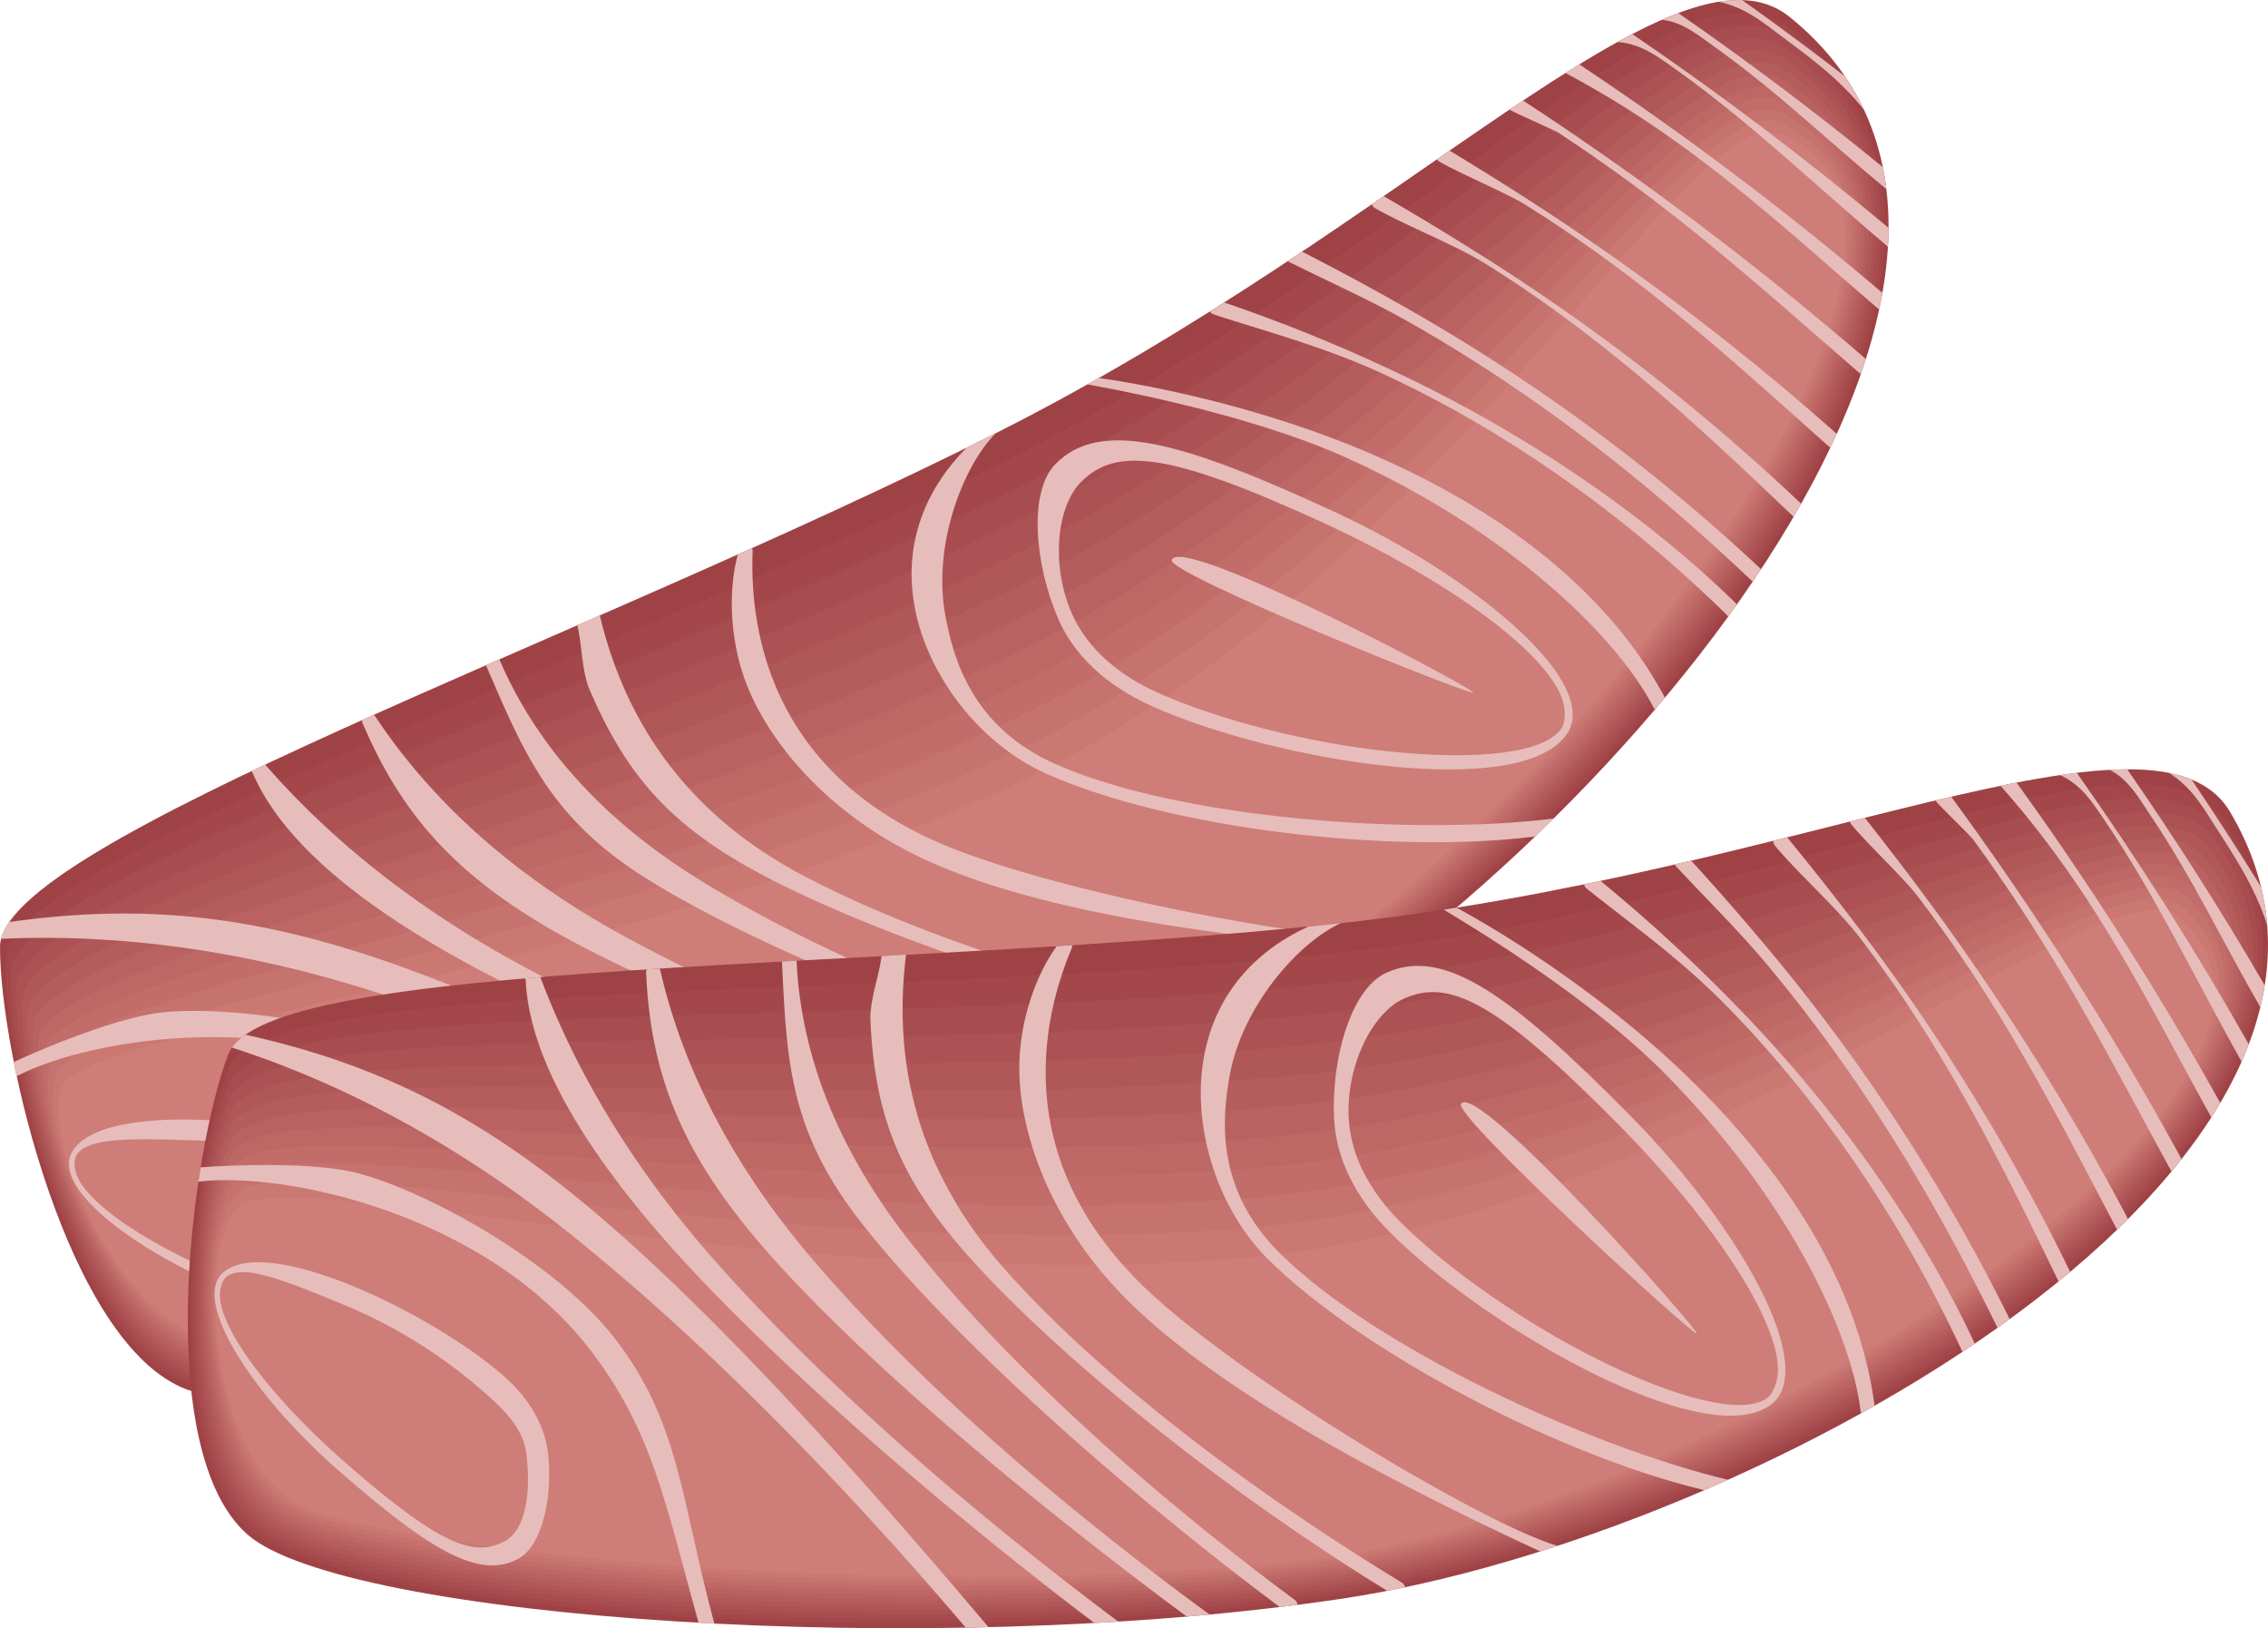 <svg xmlns="http://www.w3.org/2000/svg" width="444.433" height="318.975" viewBox="0 0 444.433 318.975">
  <g id="Raggruppa_1489" data-name="Raggruppa 1489" transform="translate(-330.15 -1085.176)">
    <g id="Raggruppa_1488" data-name="Raggruppa 1488">
      <g id="Raggruppa_1484" data-name="Raggruppa 1484" transform="translate(2686.519 -1339.675)">
        <g id="Raggruppa_1480" data-name="Raggruppa 1480">
          <g id="Raggruppa_1478" data-name="Raggruppa 1478">
            <path id="Tracciato_12895" data-name="Tracciato 12895" d="M-2005.634,2428.2c61.539,49.7-37.146,165.514-109,205.381s-181.725,72.209-205.111,63.478-36.743-66.3-36.618-86.782,114.3-59.918,195.152-100.58S-2027.976,2410.154-2005.634,2428.2Z" fill="#9f4246"/>
            <path id="Tracciato_12896" data-name="Tracciato 12896" d="M-2005.837,2430.266c60.3,46.831-37.874,163.486-109.876,203.02s-180.17,70.981-203.251,62.959-36.769-63.723-36.313-83.44,113.421-56.4,194.37-96.843S-2027.728,2413.264-2005.837,2430.266Z" fill="#a3474b"/>
            <path id="Tracciato_12897" data-name="Tracciato 12897" d="M-2006.04,2432.332c59.06,43.959-38.6,161.46-110.749,200.659s-178.613,69.754-201.388,62.441-36.8-61.15-36.009-80.1,112.546-52.88,193.588-93.107S-2027.481,2416.373-2006.04,2432.332Z" fill="#a84d4f"/>
            <path id="Tracciato_12898" data-name="Tracciato 12898" d="M-2006.242,2434.4c57.82,41.087-39.33,159.433-111.621,198.3s-177.059,68.526-199.528,61.922-36.824-58.578-35.7-76.755,111.669-49.361,192.8-89.371S-2027.234,2419.482-2006.242,2434.4Z" fill="#ac5254"/>
            <path id="Tracciato_12899" data-name="Tracciato 12899" d="M-2006.445,2436.465c56.581,38.214-40.058,157.405-112.493,195.937s-175.5,67.3-197.666,61.4-36.851-56-35.4-73.411,110.793-45.843,192.024-85.635S-2026.987,2422.591-2006.445,2436.465Z" fill="#b05758"/>
            <path id="Tracciato_12900" data-name="Tracciato 12900" d="M-2006.648,2438.531c55.342,35.342-40.786,155.379-113.365,193.577s-173.948,66.07-195.805,60.884-36.878-53.431-35.093-70.069,109.916-42.324,191.241-81.9S-2026.74,2425.7-2006.648,2438.531Z" fill="#b55d5d"/>
            <path id="Tracciato_12901" data-name="Tracciato 12901" d="M-2006.851,2440.6c54.1,32.47-41.514,153.352-114.237,191.217s-172.392,64.842-193.943,60.365-36.906-50.858-34.789-66.727,109.041-38.8,190.459-78.161S-2026.493,2428.809-2006.851,2440.6Z" fill="#b96261"/>
            <path id="Tracciato_12902" data-name="Tracciato 12902" d="M-2007.053,2442.664c52.863,29.6-42.243,151.325-115.11,188.855s-170.836,63.615-192.082,59.847-36.932-48.285-34.483-63.384,108.164-35.286,189.676-74.426S-2026.246,2431.918-2007.053,2442.664Z" fill="#be6866"/>
            <path id="Tracciato_12903" data-name="Tracciato 12903" d="M-2007.256,2444.73c51.624,26.725-42.97,149.3-115.982,186.5s-169.281,62.387-190.22,59.328-36.96-45.712-34.179-60.041,107.288-31.768,188.894-70.69S-2026,2435.028-2007.256,2444.73Z" fill="#c26d6a"/>
            <path id="Tracciato_12904" data-name="Tracciato 12904" d="M-2007.459,2446.8c50.384,23.853-43.7,147.271-116.854,184.134s-167.725,61.159-188.359,58.809-36.987-43.138-33.874-56.7,106.412-28.249,188.113-66.953S-2025.751,2438.137-2007.459,2446.8Z" fill="#c6726f"/>
            <path id="Tracciato_12905" data-name="Tracciato 12905" d="M-2007.662,2448.863c49.145,20.98-44.426,145.244-117.725,181.773s-166.17,59.931-186.5,58.29-37.015-40.566-33.569-53.356,105.536-24.729,187.33-63.216S-2025.5,2441.246-2007.662,2448.863Z" fill="#cb7873"/>
            <path id="Tracciato_12906" data-name="Tracciato 12906" d="M-2007.864,2450.929c47.905,18.108-45.155,143.217-118.6,179.412s-164.615,58.7-184.637,57.772-37.041-37.993-33.264-50.013,104.66-21.211,186.548-59.481S-2025.257,2444.355-2007.864,2450.929Z" fill="#cf7d78"/>
          </g>
          <g id="Raggruppa_1479" data-name="Raggruppa 1479">
            <path id="Tracciato_12907" data-name="Tracciato 12907" d="M-2104.734,2626.47c-37.082-7.072-70.365-17.662-93.714-29.821-22.809-11.877-35.278-29.795-40.38-51.244-.02-.086-3.532,1.545-4.413,1.93.966,4,.842,8.994,2.447,12.715,7.183,16.645,15.753,26.787,34.683,36.644,23.267,12.116,62.576,25.179,99.311,32.3q1.5-.919,3.008-1.878A1.429,1.429,0,0,0-2104.734,2626.47Z" fill="#e6bdba"/>
            <path id="Tracciato_12908" data-name="Tracciato 12908" d="M-2356.163,2608.769c24.138-1.1,49.251,2.544,74.657,10.849,29.872,9.763,64.237,25.294,99.883,45.109q2.078-.822,4.151-1.656c-36.553-20.455-76.125-41.069-106.77-51.085-25.332-8.28-46.322-9.9-70.319-6.508A10.5,10.5,0,0,0-2356.163,2608.769Z" fill="#e6bdba"/>
            <path id="Tracciato_12909" data-name="Tracciato 12909" d="M-2306.9,2576.174c6.214,14.581,23.591,27.7,45.056,39,25.635,13.5,66.962,28.976,103.5,39.852q2.148-.94,4.282-1.9c-37.852-11.049-71.75-24.2-98.074-38.066-20.9-11.007-38.485-24.613-52.279-40.438q-1.352.639-2.681,1.272A2.843,2.843,0,0,1-2306.9,2576.174Z" fill="#e6bdba"/>
            <path id="Tracciato_12910" data-name="Tracciato 12910" d="M-2126.764,2534.563c-.818,2.7,58.657,26.64,59.05,25.951S-2125.15,2529.241-2126.764,2534.563Z" fill="#e6bdba"/>
            <path id="Tracciato_12911" data-name="Tracciato 12911" d="M-2032.031,2563.812q.968-1.134,1.921-2.277c-7.7-14.394-23.011-32.076-54.443-46.392-21.22-9.665-44.262-14.53-56.51-16.244q-1.095.621-2.2,1.241c-.022.119,29.95,4.913,51.223,14.6,31.189,14.205,52.435,34.662,59.657,48.636A1.423,1.423,0,0,0-2032.031,2563.812Z" fill="#e6bdba"/>
            <path id="Tracciato_12912" data-name="Tracciato 12912" d="M-2266,2635.74c-17.419-10.7-48.873-14.587-61.2-12.168-8.458,1.659-19.459,6.106-26.465,9.322.183.918.377,1.849.578,2.787,14.881-7.8,54.57-13.829,83.1,3.693,17.354,10.66,24.878,23.486,38.989,42.822q1.476-.461,2.959-.93C-2242.561,2661.115-2248.125,2646.719-2266,2635.74Z" fill="#e6bdba"/>
            <path id="Tracciato_12913" data-name="Tracciato 12913" d="M-2268.43,2682.8c3.561-4.167,1.865-14.233-1.909-21.463-2.585-4.955-7.37-8.822-13.838-11.182-8.946-3.266-22.07-5.6-33.437-5.943-7.693-.233-21.125.274-24.623,6.295-.647,1.112-1.108,3.029.362,5.848,3.746,7.179,17.953,16.534,34.548,22.751C-2285.871,2687.14-2274.231,2689.584-2268.43,2682.8Zm-38.18-5.607c-16.165-6.055-30.86-14.634-34.392-21.4-.835-1.6-.974-3.614-.408-4.585,2.135-3.674,11.5-3.316,23.641-2.948a99.4,99.4,0,0,1,30.572,6.017c5.981,2.183,10.665,4.313,13.011,8.809,3.354,6.428,5.18,13.777,2.063,17.423C-2276.622,2685.765-2283.941,2685.682-2306.61,2677.19Z" fill="#e6bdba"/>
            <path id="Tracciato_12914" data-name="Tracciato 12914" d="M-2173.036,2589.658c-33.04-14.713-36.408-42.449-35.844-56.8a1.416,1.416,0,0,0-.128-.639q-1.38.621-2.762,1.239c-1.869,6.666-1.849,17.282,2.25,26.784,4.978,11.536,16.745,25.142,35.419,33.459,22.78,10.144,57.642,14.869,92.662,17.543q1.391-1.091,2.783-2.207C-2094.2,2610.168-2150.205,2599.826-2173.036,2589.658Z" fill="#e6bdba"/>
            <path id="Tracciato_12915" data-name="Tracciato 12915" d="M-2123.173,2637.016c-38.169-10.986-72.241-25.083-95.94-39.691-18.727-11.544-31.949-26.039-39.306-43.087-.031-.072-.069-.146-.094-.219l0-.008-2.63,1.153.092.212c7.593,17.6,12.783,30.14,32.022,42,23.615,14.556,65.795,30.985,103.622,41.981q1.564-.812,3.109-1.628A1.427,1.427,0,0,0-2123.173,2637.016Z" fill="#e6bdba"/>
            <path id="Tracciato_12916" data-name="Tracciato 12916" d="M-2285.156,2566.885c7.55,17.563,18.168,29.727,38.865,41.237,24.876,13.833,67.121,28.686,104.464,39.376q2.031-.965,4.039-1.938c-38.535-10.811-72.311-23.982-97.738-38.122-20.256-11.264-36.155-25.453-47.256-42.174a1.588,1.588,0,0,0-.36-.378q-1.143.512-2.277,1.021a1.586,1.586,0,0,0,.175.829C-2285.217,2566.787-2285.179,2566.832-2285.156,2566.885Z" fill="#e6bdba"/>
            <path id="Tracciato_12917" data-name="Tracciato 12917" d="M-2074.359,2456.473c3.58,2.163,13.292,6.222,16.98,8.538,23.243,14.6,39.215,29.321,59.358,47.279a1.467,1.467,0,0,0,.345.221q.634-1.329,1.237-2.655a493.457,493.457,0,0,0-65.44-49.064c-3.513-2.207-7.021-4.37-10.442-6.442q-1.227.847-2.473,1.709A1.423,1.423,0,0,0-2074.359,2456.473Z" fill="#e6bdba"/>
            <path id="Tracciato_12918" data-name="Tracciato 12918" d="M-2166.936,2512.544c-7.14,7.124-13.256,18.326-9.812,33.034,2.937,12.547,12.79,25.224,25.433,30.853,24.256,10.8,67.41,15.838,95.778,12.288,1.384-1.152,1.921-1.912,2.97-2.887.217-.214.435-.426.651-.64-27.93,3.5-73.8-.047-97.658-10.67-16.317-7.267-19.989-20.648-21.552-29.108-2.536-13.732,3.464-29.286,9.91-35.718q-2.832,1.425-5.716,2.846Z" fill="#e6bdba"/>
            <path id="Tracciato_12919" data-name="Tracciato 12919" d="M-2060.3,2446.466c.769.5,8.559,3.89,9.333,4.4,23.053,15.165,38.255,29.1,59.03,47.113a1.6,1.6,0,0,0,.219.154c.342-.983.673-1.963.985-2.941a631.885,631.885,0,0,0-65.756-49.709l-1.425-.935q-1.29.858-2.6,1.742A1.566,1.566,0,0,0-2060.3,2446.466Z" fill="#e6bdba"/>
            <path id="Tracciato_12920" data-name="Tracciato 12920" d="M-2049.221,2560.388c-4.511-10.456-23.469-25.046-46.1-35.48-29.263-13.491-45.336-18.123-54.173-9.2-5.427,5.476-4.086,19.769.458,30.3,3.113,7.216,9.425,13.134,18.253,17.113,12.209,5.5,30.377,10.133,46.283,11.791,10.768,1.122,29.658,1.8,35.187-6.284C-2048.295,2567.135-2047.449,2564.493-2049.221,2560.388Zm-34.984,11.667c-15.626-1.629-33.447-6.164-45.4-11.553-8.162-3.679-13.97-9.085-16.8-15.633-4.04-9.363-2.9-20.77,1.847-25.563,6.854-6.917,17.111-6.044,48.029,8.209,22.045,10.164,41.768,23.715,46.023,33.576,1.006,2.332.992,5.169.1,6.474C-2053.778,2572.5-2067.217,2573.825-2084.205,2572.055Z" fill="#e6bdba"/>
            <path id="Tracciato_12921" data-name="Tracciato 12921" d="M-2118.5,2486.455c9.519,3.126,21.088,6.151,32.427,11.315,26.361,12.008,49.953,29.705,68.234,47.693a1.5,1.5,0,0,0,.171.137q.847-1.17,1.678-2.345c-18.5-18.155-43.306-34.814-69.887-46.92a317.953,317.953,0,0,0-30.609-12.235q-1.382.876-2.776,1.754A1.425,1.425,0,0,0-2118.5,2486.455Z" fill="#e6bdba"/>
            <path id="Tracciato_12922" data-name="Tracciato 12922" d="M-2080.549,2487.78c25.4,14.365,47.287,31.749,67.642,51.018q.827-1.219,1.633-2.441a366.291,366.291,0,0,0-70.223-51.584c-6.788-3.839-13.414-7.406-19.737-10.625q-1.4.935-2.814,1.871C-2097.278,2479.43-2087.884,2483.63-2080.549,2487.78Z" fill="#e6bdba"/>
            <path id="Tracciato_12923" data-name="Tracciato 12923" d="M-2086.91,2465.628c5.967,3.443,15.654,7.127,21.992,11.107,23.028,14.464,40.929,31.125,60.024,49.362q.747-1.281,1.473-2.561a403.286,403.286,0,0,0-63.419-49.153c-6.284-3.946-12.471-7.681-18.4-11.106l-2.3,1.582c.011.031.016.064.028.094A1.429,1.429,0,0,0-2086.91,2465.628Z" fill="#e6bdba"/>
            <path id="Tracciato_12924" data-name="Tracciato 12924" d="M-1987.415,2457.594c-12.927-10.563-26.329-20.658-40.077-30.179q-1.574.594-3.219,1.317c4.156.389,7.654,3.407,10.457,5.4,12.169,8.668,22.046,18.294,33.534,27.779Q-1986.984,2459.727-1987.415,2457.594Z" fill="#e6bdba"/>
            <path id="Tracciato_12925" data-name="Tracciato 12925" d="M-2014.988,2424.872a23.778,23.778,0,0,0-4.582.323c5.389,1.194,8.505,3.951,12.716,7.068,5.316,3.934,11.238,8.357,15.782,14.172a47.98,47.98,0,0,0-3.766-6.629Q-2004.759,2432.143-2014.988,2424.872Z" fill="#e6bdba"/>
            <path id="Tracciato_12926" data-name="Tracciato 12926" d="M-1986.416,2473.187q.109-1.861.119-3.694c-16.042-13.439-32.87-26.162-50.214-37.967-.953.5-1.917,1.01-2.9,1.554,4.643.367,7.709,2.735,11.184,5.19C-2013.589,2448.617-2000.059,2461.675-1986.416,2473.187Z" fill="#e6bdba"/>
            <path id="Tracciato_12927" data-name="Tracciato 12927" d="M-1988.138,2485.489q.354-1.64.643-3.263a632.139,632.139,0,0,0-59.4-44.764c-.9.551-1.8,1.111-2.72,1.69C-2024.821,2452.272-2007.572,2468.871-1988.138,2485.489Z" fill="#e6bdba"/>
          </g>
        </g>
        <g id="Raggruppa_1483" data-name="Raggruppa 1483">
          <g id="Raggruppa_1481" data-name="Raggruppa 1481">
            <path id="Tracciato_12928" data-name="Tracciato 12928" d="M-1919.326,2583.966c40.188,68.136-92.857,141.958-174.135,154.079s-195.508,3.858-214.344-12.524-11.146-74.973-3.842-94.113,128.055-16.006,218.036-25.714S-1933.916,2559.23-1919.326,2583.966Z" fill="#9f4246"/>
            <path id="Tracciato_12929" data-name="Tracciato 12929" d="M-1920.241,2585.83c40.035,65.011-92.827,139.8-174.123,151.562s-193.621,3.254-212.419-12.356-12.074-72.574-4.729-90.877,126-13.018,215.992-22.489S-1934.775,2562.228-1920.241,2585.83Z" fill="#a3474b"/>
            <path id="Tracciato_12930" data-name="Tracciato 12930" d="M-1921.156,2587.694c39.882,61.886-92.8,137.651-174.111,149.045s-191.734,2.65-210.494-12.189-13-70.174-5.617-87.639,123.945-10.03,213.949-19.265S-1935.635,2565.226-1921.156,2587.694Z" fill="#a84d4f"/>
            <path id="Tracciato_12931" data-name="Tracciato 12931" d="M-1922.07,2589.558c39.729,58.761-92.769,135.5-174.1,146.528s-189.845,2.046-208.569-12.022-13.93-67.773-6.5-84.4,121.889-7.042,211.905-16.041S-1936.494,2568.224-1922.07,2589.558Z" fill="#ac5254"/>
            <path id="Tracciato_12932" data-name="Tracciato 12932" d="M-1922.985,2591.421c39.576,55.638-92.739,133.344-174.089,144.012s-187.958,1.443-206.644-11.854-14.859-65.374-7.391-81.165,119.834-4.055,209.862-12.816S-1937.353,2571.222-1922.985,2591.421Z" fill="#b05758"/>
            <path id="Tracciato_12933" data-name="Tracciato 12933" d="M-1923.9,2593.285c39.423,52.513-92.71,131.191-174.077,141.5s-186.071.839-204.719-11.687-15.787-62.973-8.278-77.927,117.779-1.068,207.819-9.593S-1938.213,2574.221-1923.9,2593.285Z" fill="#b55d5d"/>
            <path id="Tracciato_12934" data-name="Tracciato 12934" d="M-1924.815,2595.149c39.271,49.388-92.68,129.037-174.066,138.978s-184.183.235-202.793-11.519-16.715-60.574-9.165-74.691,115.723,1.92,205.775-6.368S-1939.072,2577.219-1924.815,2595.149Z" fill="#b96261"/>
            <path id="Tracciato_12935" data-name="Tracciato 12935" d="M-1925.73,2597.013c39.118,46.264-92.651,126.883-174.054,136.462s-182.3-.37-200.868-11.353-17.644-58.174-10.053-71.453,113.669,4.908,203.732-3.144S-1939.932,2580.217-1925.73,2597.013Z" fill="#be6866"/>
            <path id="Tracciato_12936" data-name="Tracciato 12936" d="M-1926.645,2598.877c38.965,43.139-92.621,124.729-174.042,133.945s-180.409-.974-198.943-11.185-18.572-55.774-10.94-68.217,111.613,7.9,201.688.081S-1940.791,2583.215-1926.645,2598.877Z" fill="#c26d6a"/>
            <path id="Tracciato_12937" data-name="Tracciato 12937" d="M-1927.56,2600.74c38.813,40.015-92.592,122.577-174.03,131.429s-178.521-1.578-197.019-11.018-19.5-53.374-11.827-64.979,109.559,10.883,199.645,3.3S-1941.65,2586.213-1927.56,2600.74Z" fill="#c6726f"/>
            <path id="Tracciato_12938" data-name="Tracciato 12938" d="M-1928.474,2602.6c38.659,36.891-92.563,120.423-174.019,128.912s-176.634-2.182-195.094-10.851-20.428-50.973-12.714-61.742,107.5,13.872,197.6,6.53S-1942.51,2589.211-1928.474,2602.6Z" fill="#cb7873"/>
            <path id="Tracciato_12939" data-name="Tracciato 12939" d="M-1929.389,2604.468c38.506,33.766-92.534,118.269-174.008,126.4s-174.746-2.785-193.168-10.683-21.356-48.574-13.6-58.5,105.448,16.859,195.557,9.754S-1943.369,2592.209-1929.389,2604.468Z" fill="#cf7d78"/>
          </g>
          <g id="Raggruppa_1482" data-name="Raggruppa 1482">
            <path id="Tracciato_12940" data-name="Tracciato 12940" d="M-2081.691,2734.862c-32.244-19.633-59.7-41.228-77.293-60.807-17.192-19.124-22.582-40.278-19.833-62.154.01-.087-3.85.208-4.81.26-.5,4.08-2.367,8.717-2.17,12.765.886,18.107,5.353,30.611,19.62,46.483,17.538,19.51,49.764,45.534,81.666,65.092q1.725-.338,3.475-.7A1.429,1.429,0,0,0-2081.691,2734.862Z" fill="#e6bdba"/>
            <path id="Tracciato_12941" data-name="Tracciato 12941" d="M-2310.926,2630.068c22.99,7.438,45.227,19.664,66.1,36.354,24.548,19.624,51.279,46.225,77.707,77.287q2.234-.041,4.468-.094c-27.053-31.98-56.875-65.168-82.058-85.3-20.817-16.642-39.9-25.525-63.566-30.767A10.513,10.513,0,0,0-2310.926,2630.068Z" fill="#e6bdba"/>
            <path id="Tracciato_12942" data-name="Tracciato 12942" d="M-2253.354,2616.832c.7,15.834,12.373,34.218,28.507,52.333,19.269,21.636,52.538,50.629,82.938,73.633q2.343-.128,4.676-.274c-31.569-23.627-58.7-47.839-78.483-70.056-15.711-17.641-27.4-36.551-34.767-56.21q-1.491.123-2.957.25A2.712,2.712,0,0,1-2253.354,2616.832Z" fill="#e6bdba"/>
            <path id="Tracciato_12943" data-name="Tracciato 12943" d="M-2070.074,2641.068c-1.713,2.24,45.581,45.527,46.19,45.02S-2066.7,2636.65-2070.074,2641.068Z" fill="#e6bdba"/>
            <path id="Tracciato_12944" data-name="Tracciato 12944" d="M-1991.626,2701.7q1.3-.723,2.6-1.458c-2.158-16.18-10.294-38.111-34.705-62.545-16.479-16.5-36.35-29.137-47.218-35.039-.829.132-1.657.263-2.491.392-.062.1,26.322,15.109,42.844,31.647,24.221,24.245,36.939,50.856,38.8,66.475A1.4,1.4,0,0,0-1991.626,2701.7Z" fill="#e6bdba"/>
            <path id="Tracciato_12945" data-name="Tracciato 12945" d="M-2235.957,2686.96c-12.559-16.13-40.649-30.808-53.043-32.869-8.5-1.414-20.365-1.109-28.054-.556q-.225,1.388-.436,2.813c16.671-2.082,55.953,6.2,76.52,32.615,12.511,16.071,15.056,30.722,21.486,53.78q1.543.086,3.1.166C-2222.911,2718.946-2223.071,2703.513-2235.957,2686.96Z" fill="#e6bdba"/>
            <path id="Tracciato_12946" data-name="Tracciato 12946" d="M-2254.744,2730.173c4.8-2.652,6.74-12.674,5.744-20.769-.683-5.547-3.807-10.846-9.035-15.326-7.232-6.2-18.7-12.985-29.226-17.3-7.123-2.917-19.878-7.155-25.267-2.744-1,.814-2.1,2.447-1.713,5.6.989,8.037,11.01,21.782,24.37,33.426C-2272.6,2728.12-2262.558,2734.493-2254.744,2730.173Zm-33.786-18.647c-13.012-11.342-23.763-24.53-24.7-32.11-.22-1.791.356-3.725,1.227-4.436,3.288-2.692,11.933.93,23.172,5.533a99.4,99.4,0,0,1,26.517,16.362c4.835,4.142,8.474,7.781,9.093,12.814.885,7.2.017,14.718-4.181,17.039C-2263.457,2730.078-2270.281,2727.432-2288.53,2711.526Z" fill="#e6bdba"/>
            <path id="Tracciato_12947" data-name="Tracciato 12947" d="M-2132.735,2676.426c-25.778-25.371-19.2-52.526-13.636-65.769a1.407,1.407,0,0,0,.1-.642l-3.022.191c-4.088,5.586-7.795,15.534-7.29,25.87.614,12.55,6.859,29.419,21.428,43.759,17.772,17.493,48.76,34.149,80.615,48.94q1.686-.534,3.381-1.091C-2066.108,2723.291-2114.923,2693.957-2132.735,2676.426Z" fill="#e6bdba"/>
            <path id="Tracciato_12948" data-name="Tracciato 12948" d="M-2102.658,2738.268c-31.888-23.68-58.848-48.835-75.915-70.83-13.487-17.38-20.783-35.593-21.689-54.139,0-.078-.013-.161-.012-.238v-.008l-2.867.156c0,.077.008.153.011.231.936,19.145,1.4,32.709,15.251,50.564,17.006,21.916,50.741,52.1,82.3,75.669q1.75-.21,3.482-.434A1.427,1.427,0,0,0-2102.658,2738.268Z" fill="#e6bdba"/>
            <path id="Tracciato_12949" data-name="Tracciato 12949" d="M-2229.737,2615.761c.908,19.095,6.583,34.212,21.926,52.252,18.441,21.682,52.789,50.413,84.007,73.525q2.239-.191,4.462-.4c-32.292-23.645-59.3-47.829-78.149-69.991-15.016-17.655-24.926-36.521-29.454-56.074a1.6,1.6,0,0,0-.2-.48l-2.49.157a1.577,1.577,0,0,0-.127.837C-2229.76,2615.647-2229.74,2615.7-2229.737,2615.761Z" fill="#e6bdba"/>
            <path id="Tracciato_12950" data-name="Tracciato 12950" d="M-1993.6,2586.329c2.593,3.282,10.263,10.491,12.9,13.953,16.643,21.827,26.435,41.216,39,65.1a1.436,1.436,0,0,0,.246.328q1.06-1.023,2.09-2.052a493.724,493.724,0,0,0-44.065-68.906c-2.516-3.3-5.042-6.556-7.518-9.7l-2.916.733A1.422,1.422,0,0,0-1993.6,2586.329Z" fill="#e6bdba"/>
            <path id="Tracciato_12951" data-name="Tracciato 12951" d="M-2099.966,2606.354c-9.186,4.166-18.843,12.51-20.779,27.491-1.652,12.78,3.127,28.108,12.99,37.816,18.924,18.626,57.569,38.482,85.379,45.111,1.7-.593,2.469-1.116,3.793-1.662l.835-.37c-27.381-6.527-69.1-25.94-87.706-44.256-12.731-12.531-11.474-26.35-9.969-34.82,2.443-13.748,13.519-26.208,21.812-29.97q-3.151.34-6.351.659Z" fill="#e6bdba"/>
            <path id="Tracciato_12952" data-name="Tracciato 12952" d="M-1976.93,2581.889c.544.74,6.65,6.646,7.2,7.394,16.267,22.288,25.612,40.675,38.748,64.829a1.663,1.663,0,0,0,.15.221q1-1.2,1.954-2.409a631.835,631.835,0,0,0-44.134-69.62c-.336-.461-.671-.917-1.007-1.375q-1.509.351-3.049.717A1.452,1.452,0,0,0-1976.93,2581.889Z" fill="#e6bdba"/>
            <path id="Tracciato_12953" data-name="Tracciato 12953" d="M-2006.521,2692.458c-.556-11.374-13.19-31.688-30.724-49.4-22.669-22.9-36.1-32.877-47.5-27.626-7,3.225-10.762,17.079-10.2,28.537.384,7.85,4.218,15.606,11.088,22.429,9.5,9.439,24.891,20.147,39.2,27.28,9.69,4.829,27.141,12.09,35.154,6.462C-2008.021,2699.1-2006.3,2696.924-2006.521,2692.458Zm-36.854-1.35c-14.061-7.008-29.159-17.507-38.462-26.747-6.353-6.31-9.9-13.41-10.243-20.533-.5-10.185,4.571-20.467,10.7-23.289,8.845-4.073,18.144.344,42.1,24.539,17.078,17.252,30.793,36.862,31.317,47.589.124,2.536-.884,5.188-2.178,6.1C-2015.037,2702.2-2028.088,2698.727-2043.375,2691.108Z" fill="#e6bdba"/>
            <path id="Tracciato_12954" data-name="Tracciato 12954" d="M-2045.461,2598.916c7.817,6.267,17.589,13.159,26.4,21.973,20.472,20.493,36.355,45.343,47.162,68.6a1.468,1.468,0,0,0,.112.188q1.2-.8,2.394-1.607c-10.951-23.491-28.338-47.795-48.981-68.458a318.278,318.278,0,0,0-24.37-22.2q-1.6.336-3.216.669A1.427,1.427,0,0,0-2045.461,2598.916Z" fill="#e6bdba"/>
            <path id="Tracciato_12955" data-name="Tracciato 12955" d="M-2010.383,2613.474c18.74,22.362,33.142,46.322,45.442,71.508q1.2-.852,2.386-1.713a366.285,366.285,0,0,0-47.661-72.943c-5.009-5.977-9.962-11.641-14.754-16.875q-1.638.384-3.292.765C-2023.119,2599.785-2015.8,2607.015-2010.383,2613.474Z" fill="#e6bdba"/>
            <path id="Tracciato_12956" data-name="Tracciato 12956" d="M-2008.567,2590.5c4.38,5.318,12.159,12.167,16.7,18.117,16.49,21.625,27.407,43.507,38.89,67.285q1.149-.937,2.277-1.882a403.244,403.244,0,0,0-42.14-68.279c-4.5-5.9-8.984-11.569-13.333-16.856l-2.709.675c0,.033-.008.066-.007.1A1.434,1.434,0,0,0-2008.567,2590.5Z" fill="#e6bdba"/>
            <path id="Tracciato_12957" data-name="Tracciato 12957" d="M-1912.578,2617.885c-8.4-14.428-17.408-28.583-26.941-42.323-1.12,0-2.281.039-3.476.1,3.754,1.822,5.971,5.875,7.9,8.728,8.354,12.388,14.225,24.867,21.655,37.779Q-1912.924,2620.034-1912.578,2617.885Z" fill="#e6bdba"/>
            <path id="Tracciato_12958" data-name="Tracciato 12958" d="M-1926.918,2577.569a23.652,23.652,0,0,0-4.4-1.306c4.628,3.009,6.579,6.684,9.428,11.08,3.6,5.55,7.592,11.769,9.806,18.808a47.964,47.964,0,0,0-1.2-7.528Q-1919.891,2587.966-1926.918,2577.569Z" fill="#e6bdba"/>
            <path id="Tracciato_12959" data-name="Tracciato 12959" d="M-1917.114,2632.836q.756-1.7,1.408-3.417c-10.308-18.214-21.6-36.031-33.7-53.172-1.066.131-2.15.274-3.261.438,4.219,1.973,6.26,5.266,8.652,8.785C-1933.939,2600.295-1925.851,2617.27-1917.114,2632.836Z" fill="#e6bdba"/>
            <path id="Tracciato_12960" data-name="Tracciato 12960" d="M-1923.043,2643.753q.907-1.411,1.747-2.831a632.352,632.352,0,0,0-39.914-62.758c-1.033.2-2.077.408-3.141.628C-1945.739,2599.776-1935.411,2621.372-1923.043,2643.753Z" fill="#e6bdba"/>
          </g>
        </g>
      </g>
    </g>
  </g>
</svg>
